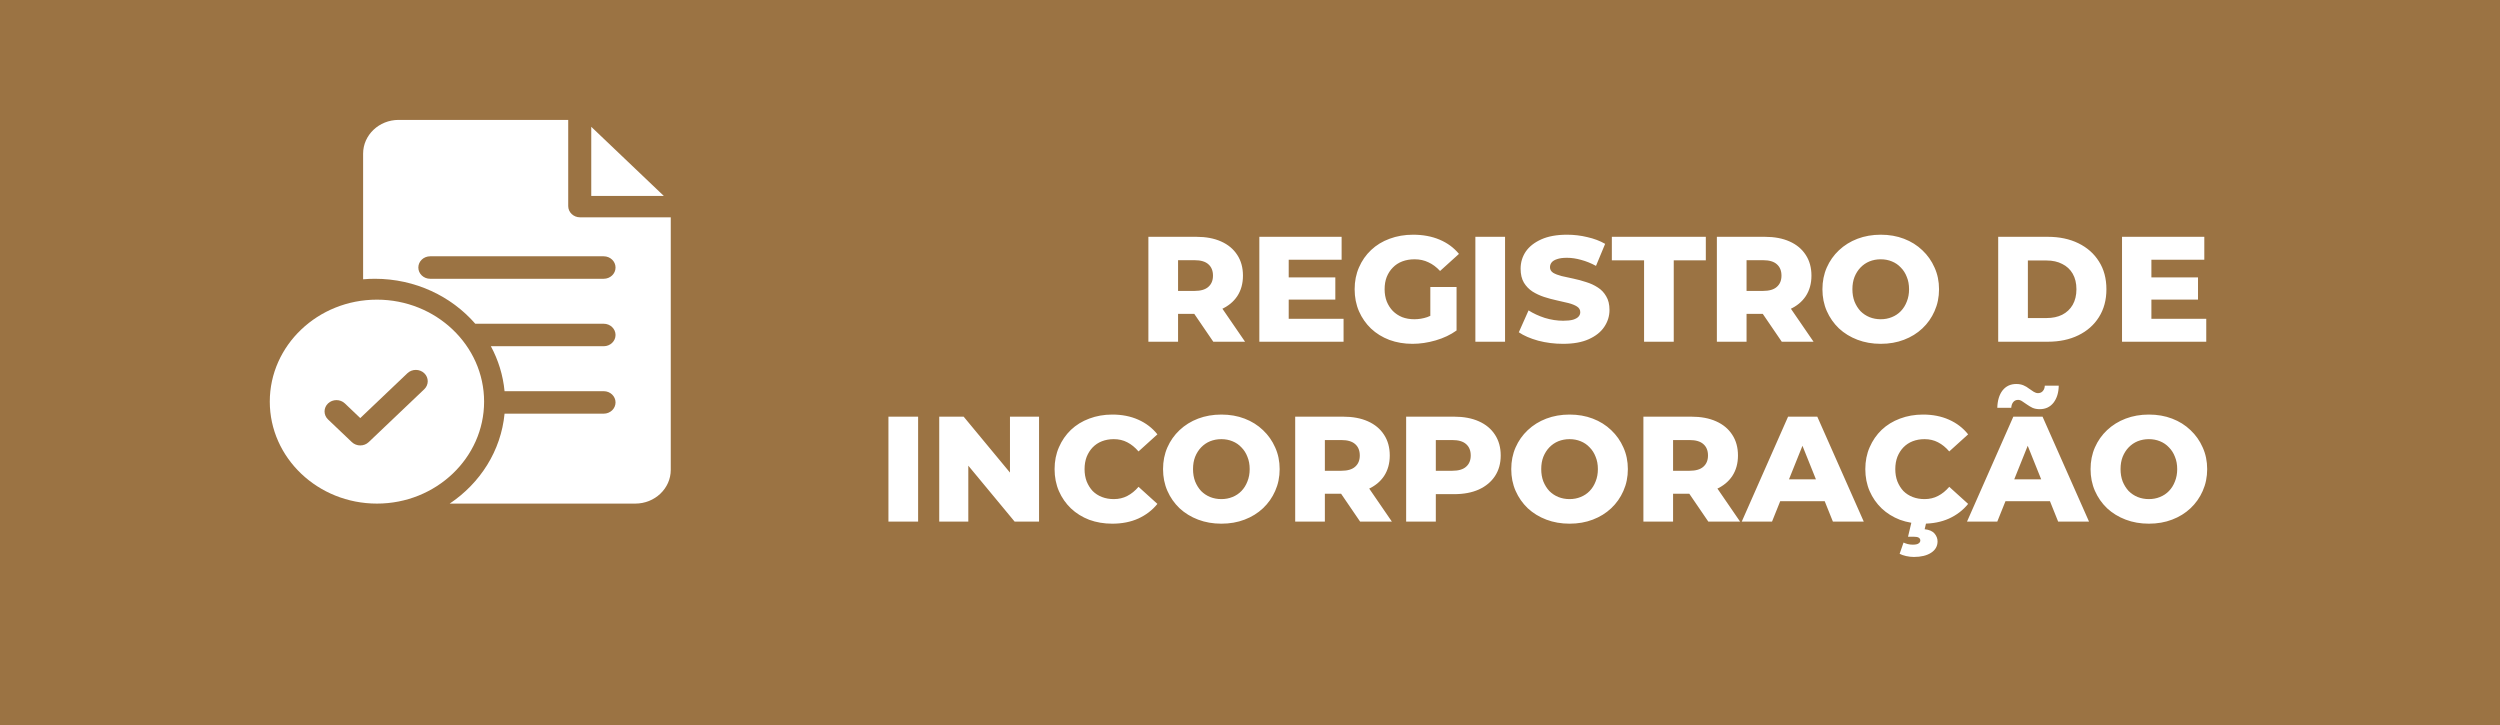 <svg xmlns="http://www.w3.org/2000/svg" width="417" height="121" viewBox="0 0 417 121" fill="none"><rect width="417" height="121" fill="#9B7343"></rect><path d="M191.551 57V39.5H199.551C201.151 39.5 202.526 39.758 203.676 40.275C204.842 40.792 205.742 41.542 206.376 42.525C207.009 43.492 207.326 44.642 207.326 45.975C207.326 47.292 207.009 48.433 206.376 49.4C205.742 50.35 204.842 51.083 203.676 51.6C202.526 52.1 201.151 52.35 199.551 52.35H194.301L196.501 50.275V57H191.551ZM202.376 57L198.026 50.625H203.301L207.676 57H202.376ZM196.501 50.8L194.301 48.525H199.251C200.284 48.525 201.051 48.3 201.551 47.85C202.067 47.4 202.326 46.775 202.326 45.975C202.326 45.158 202.067 44.525 201.551 44.075C201.051 43.625 200.284 43.4 199.251 43.4H194.301L196.501 41.125V50.8ZM214.607 46.275H222.732V49.975H214.607V46.275ZM214.957 53.175H224.107V57H210.057V39.5H223.782V43.325H214.957V53.175ZM235.604 57.35C234.22 57.35 232.937 57.133 231.754 56.7C230.57 56.25 229.545 55.617 228.679 54.8C227.829 53.983 227.162 53.025 226.679 51.925C226.195 50.808 225.954 49.583 225.954 48.25C225.954 46.917 226.195 45.7 226.679 44.6C227.162 43.483 227.837 42.517 228.704 41.7C229.57 40.883 230.595 40.258 231.779 39.825C232.979 39.375 234.287 39.15 235.704 39.15C237.354 39.15 238.829 39.425 240.129 39.975C241.429 40.525 242.504 41.317 243.354 42.35L240.204 45.2C239.604 44.55 238.954 44.067 238.254 43.75C237.57 43.417 236.804 43.25 235.954 43.25C235.204 43.25 234.52 43.367 233.904 43.6C233.287 43.833 232.762 44.175 232.329 44.625C231.895 45.058 231.554 45.583 231.304 46.2C231.07 46.8 230.954 47.483 230.954 48.25C230.954 48.983 231.07 49.658 231.304 50.275C231.554 50.892 231.895 51.425 232.329 51.875C232.762 52.308 233.279 52.65 233.879 52.9C234.495 53.133 235.17 53.25 235.904 53.25C236.637 53.25 237.354 53.133 238.054 52.9C238.754 52.65 239.462 52.233 240.179 51.65L242.954 55.125C241.954 55.842 240.795 56.392 239.479 56.775C238.162 57.158 236.87 57.35 235.604 57.35ZM238.579 54.475V47.875H242.954V55.125L238.579 54.475ZM246.092 57V39.5H251.042V57H246.092ZM260.713 57.35C259.28 57.35 257.897 57.175 256.563 56.825C255.247 56.458 254.172 55.992 253.338 55.425L254.963 51.775C255.747 52.275 256.647 52.692 257.663 53.025C258.697 53.342 259.722 53.5 260.738 53.5C261.422 53.5 261.972 53.442 262.388 53.325C262.805 53.192 263.105 53.025 263.288 52.825C263.488 52.608 263.588 52.358 263.588 52.075C263.588 51.675 263.405 51.358 263.038 51.125C262.672 50.892 262.197 50.7 261.613 50.55C261.03 50.4 260.38 50.25 259.663 50.1C258.963 49.95 258.255 49.758 257.538 49.525C256.838 49.292 256.197 48.992 255.613 48.625C255.03 48.242 254.555 47.75 254.188 47.15C253.822 46.533 253.638 45.758 253.638 44.825C253.638 43.775 253.922 42.825 254.488 41.975C255.072 41.125 255.938 40.442 257.088 39.925C258.238 39.408 259.672 39.15 261.388 39.15C262.538 39.15 263.663 39.283 264.763 39.55C265.88 39.8 266.872 40.175 267.738 40.675L266.213 44.35C265.38 43.9 264.555 43.567 263.738 43.35C262.922 43.117 262.13 43 261.363 43C260.68 43 260.13 43.075 259.713 43.225C259.297 43.358 258.997 43.542 258.813 43.775C258.63 44.008 258.538 44.275 258.538 44.575C258.538 44.958 258.713 45.267 259.063 45.5C259.43 45.717 259.905 45.9 260.488 46.05C261.088 46.183 261.738 46.325 262.438 46.475C263.155 46.625 263.863 46.817 264.563 47.05C265.28 47.267 265.93 47.567 266.513 47.95C267.097 48.317 267.563 48.808 267.913 49.425C268.28 50.025 268.463 50.783 268.463 51.7C268.463 52.717 268.172 53.658 267.588 54.525C267.022 55.375 266.163 56.058 265.013 56.575C263.88 57.092 262.447 57.35 260.713 57.35ZM274.231 57V43.425H268.856V39.5H284.531V43.425H279.181V57H274.231ZM286.375 57V39.5H294.375C295.975 39.5 297.35 39.758 298.5 40.275C299.667 40.792 300.567 41.542 301.2 42.525C301.833 43.492 302.15 44.642 302.15 45.975C302.15 47.292 301.833 48.433 301.2 49.4C300.567 50.35 299.667 51.083 298.5 51.6C297.35 52.1 295.975 52.35 294.375 52.35H289.125L291.325 50.275V57H286.375ZM297.2 57L292.85 50.625H298.125L302.5 57H297.2ZM291.325 50.8L289.125 48.525H294.075C295.108 48.525 295.875 48.3 296.375 47.85C296.892 47.4 297.15 46.775 297.15 45.975C297.15 45.158 296.892 44.525 296.375 44.075C295.875 43.625 295.108 43.4 294.075 43.4H289.125L291.325 41.125V50.8ZM313.706 57.35C312.306 57.35 311.014 57.125 309.831 56.675C308.648 56.225 307.614 55.592 306.731 54.775C305.864 53.942 305.189 52.975 304.706 51.875C304.223 50.775 303.981 49.567 303.981 48.25C303.981 46.933 304.223 45.725 304.706 44.625C305.189 43.525 305.864 42.567 306.731 41.75C307.614 40.917 308.648 40.275 309.831 39.825C311.014 39.375 312.306 39.15 313.706 39.15C315.123 39.15 316.414 39.375 317.581 39.825C318.764 40.275 319.789 40.917 320.656 41.75C321.523 42.567 322.198 43.525 322.681 44.625C323.181 45.725 323.431 46.933 323.431 48.25C323.431 49.567 323.181 50.783 322.681 51.9C322.198 53 321.523 53.958 320.656 54.775C319.789 55.592 318.764 56.225 317.581 56.675C316.414 57.125 315.123 57.35 313.706 57.35ZM313.706 53.25C314.373 53.25 314.989 53.133 315.556 52.9C316.139 52.667 316.639 52.333 317.056 51.9C317.489 51.45 317.823 50.917 318.056 50.3C318.306 49.683 318.431 49 318.431 48.25C318.431 47.483 318.306 46.8 318.056 46.2C317.823 45.583 317.489 45.058 317.056 44.625C316.639 44.175 316.139 43.833 315.556 43.6C314.989 43.367 314.373 43.25 313.706 43.25C313.039 43.25 312.414 43.367 311.831 43.6C311.264 43.833 310.764 44.175 310.331 44.625C309.914 45.058 309.581 45.583 309.331 46.2C309.098 46.8 308.981 47.483 308.981 48.25C308.981 49 309.098 49.683 309.331 50.3C309.581 50.917 309.914 51.45 310.331 51.9C310.764 52.333 311.264 52.667 311.831 52.9C312.414 53.133 313.039 53.25 313.706 53.25ZM333.299 57V39.5H341.574C343.507 39.5 345.207 39.858 346.674 40.575C348.14 41.292 349.282 42.3 350.099 43.6C350.932 44.9 351.349 46.45 351.349 48.25C351.349 50.033 350.932 51.583 350.099 52.9C349.282 54.2 348.14 55.208 346.674 55.925C345.207 56.642 343.507 57 341.574 57H333.299ZM338.249 53.05H341.374C342.374 53.05 343.24 52.867 343.974 52.5C344.724 52.117 345.307 51.567 345.724 50.85C346.14 50.117 346.349 49.25 346.349 48.25C346.349 47.233 346.14 46.367 345.724 45.65C345.307 44.933 344.724 44.392 343.974 44.025C343.24 43.642 342.374 43.45 341.374 43.45H338.249V53.05ZM358.503 46.275H366.628V49.975H358.503V46.275ZM358.853 53.175H368.003V57H353.953V39.5H367.678V43.325H358.853V53.175ZM148.191 87V69.5H153.141V87H148.191ZM156.663 87V69.5H160.738L170.388 81.15H168.463V69.5H173.313V87H169.238L159.588 75.35H161.513V87H156.663ZM185.53 87.35C184.146 87.35 182.863 87.133 181.68 86.7C180.513 86.25 179.496 85.617 178.63 84.8C177.78 83.983 177.113 83.025 176.63 81.925C176.146 80.808 175.905 79.583 175.905 78.25C175.905 76.917 176.146 75.7 176.63 74.6C177.113 73.483 177.78 72.517 178.63 71.7C179.496 70.883 180.513 70.258 181.68 69.825C182.863 69.375 184.146 69.15 185.53 69.15C187.146 69.15 188.588 69.433 189.855 70C191.138 70.567 192.205 71.383 193.055 72.45L189.905 75.3C189.338 74.633 188.713 74.125 188.03 73.775C187.363 73.425 186.613 73.25 185.78 73.25C185.063 73.25 184.405 73.367 183.805 73.6C183.205 73.833 182.688 74.175 182.255 74.625C181.838 75.058 181.505 75.583 181.255 76.2C181.021 76.817 180.905 77.5 180.905 78.25C180.905 79 181.021 79.683 181.255 80.3C181.505 80.917 181.838 81.45 182.255 81.9C182.688 82.333 183.205 82.667 183.805 82.9C184.405 83.133 185.063 83.25 185.78 83.25C186.613 83.25 187.363 83.075 188.03 82.725C188.713 82.375 189.338 81.867 189.905 81.2L193.055 84.05C192.205 85.1 191.138 85.917 189.855 86.5C188.588 87.067 187.146 87.35 185.53 87.35ZM203.721 87.35C202.321 87.35 201.029 87.125 199.846 86.675C198.662 86.225 197.629 85.592 196.746 84.775C195.879 83.942 195.204 82.975 194.721 81.875C194.237 80.775 193.996 79.567 193.996 78.25C193.996 76.933 194.237 75.725 194.721 74.625C195.204 73.525 195.879 72.567 196.746 71.75C197.629 70.917 198.662 70.275 199.846 69.825C201.029 69.375 202.321 69.15 203.721 69.15C205.137 69.15 206.429 69.375 207.596 69.825C208.779 70.275 209.804 70.917 210.671 71.75C211.537 72.567 212.212 73.525 212.696 74.625C213.196 75.725 213.446 76.933 213.446 78.25C213.446 79.567 213.196 80.783 212.696 81.9C212.212 83 211.537 83.958 210.671 84.775C209.804 85.592 208.779 86.225 207.596 86.675C206.429 87.125 205.137 87.35 203.721 87.35ZM203.721 83.25C204.387 83.25 205.004 83.133 205.571 82.9C206.154 82.667 206.654 82.333 207.071 81.9C207.504 81.45 207.837 80.917 208.071 80.3C208.321 79.683 208.446 79 208.446 78.25C208.446 77.483 208.321 76.8 208.071 76.2C207.837 75.583 207.504 75.058 207.071 74.625C206.654 74.175 206.154 73.833 205.571 73.6C205.004 73.367 204.387 73.25 203.721 73.25C203.054 73.25 202.429 73.367 201.846 73.6C201.279 73.833 200.779 74.175 200.346 74.625C199.929 75.058 199.596 75.583 199.346 76.2C199.112 76.8 198.996 77.483 198.996 78.25C198.996 79 199.112 79.683 199.346 80.3C199.596 80.917 199.929 81.45 200.346 81.9C200.779 82.333 201.279 82.667 201.846 82.9C202.429 83.133 203.054 83.25 203.721 83.25ZM216.038 87V69.5H224.038C225.638 69.5 227.013 69.758 228.163 70.275C229.33 70.792 230.23 71.542 230.863 72.525C231.496 73.492 231.813 74.642 231.813 75.975C231.813 77.292 231.496 78.433 230.863 79.4C230.23 80.35 229.33 81.083 228.163 81.6C227.013 82.1 225.638 82.35 224.038 82.35H218.788L220.988 80.275V87H216.038ZM226.863 87L222.513 80.625H227.788L232.163 87H226.863ZM220.988 80.8L218.788 78.525H223.738C224.771 78.525 225.538 78.3 226.038 77.85C226.555 77.4 226.813 76.775 226.813 75.975C226.813 75.158 226.555 74.525 226.038 74.075C225.538 73.625 224.771 73.4 223.738 73.4H218.788L220.988 71.125V80.8ZM234.544 87V69.5H242.544C244.144 69.5 245.519 69.758 246.669 70.275C247.836 70.792 248.736 71.542 249.369 72.525C250.002 73.492 250.319 74.642 250.319 75.975C250.319 77.292 250.002 78.433 249.369 79.4C248.736 80.367 247.836 81.117 246.669 81.65C245.519 82.167 244.144 82.425 242.544 82.425H237.294L239.494 80.275V87H234.544ZM239.494 80.8L237.294 78.525H242.244C243.277 78.525 244.044 78.3 244.544 77.85C245.061 77.4 245.319 76.775 245.319 75.975C245.319 75.158 245.061 74.525 244.544 74.075C244.044 73.625 243.277 73.4 242.244 73.4H237.294L239.494 71.125V80.8ZM261.802 87.35C260.402 87.35 259.11 87.125 257.927 86.675C256.743 86.225 255.71 85.592 254.827 84.775C253.96 83.942 253.285 82.975 252.802 81.875C252.318 80.775 252.077 79.567 252.077 78.25C252.077 76.933 252.318 75.725 252.802 74.625C253.285 73.525 253.96 72.567 254.827 71.75C255.71 70.917 256.743 70.275 257.927 69.825C259.11 69.375 260.402 69.15 261.802 69.15C263.218 69.15 264.51 69.375 265.677 69.825C266.86 70.275 267.885 70.917 268.752 71.75C269.618 72.567 270.293 73.525 270.777 74.625C271.277 75.725 271.527 76.933 271.527 78.25C271.527 79.567 271.277 80.783 270.777 81.9C270.293 83 269.618 83.958 268.752 84.775C267.885 85.592 266.86 86.225 265.677 86.675C264.51 87.125 263.218 87.35 261.802 87.35ZM261.802 83.25C262.468 83.25 263.085 83.133 263.652 82.9C264.235 82.667 264.735 82.333 265.152 81.9C265.585 81.45 265.918 80.917 266.152 80.3C266.402 79.683 266.527 79 266.527 78.25C266.527 77.483 266.402 76.8 266.152 76.2C265.918 75.583 265.585 75.058 265.152 74.625C264.735 74.175 264.235 73.833 263.652 73.6C263.085 73.367 262.468 73.25 261.802 73.25C261.135 73.25 260.51 73.367 259.927 73.6C259.36 73.833 258.86 74.175 258.427 74.625C258.01 75.058 257.677 75.583 257.427 76.2C257.193 76.8 257.077 77.483 257.077 78.25C257.077 79 257.193 79.683 257.427 80.3C257.677 80.917 258.01 81.45 258.427 81.9C258.86 82.333 259.36 82.667 259.927 82.9C260.51 83.133 261.135 83.25 261.802 83.25ZM274.119 87V69.5H282.119C283.719 69.5 285.094 69.758 286.244 70.275C287.411 70.792 288.311 71.542 288.944 72.525C289.577 73.492 289.894 74.642 289.894 75.975C289.894 77.292 289.577 78.433 288.944 79.4C288.311 80.35 287.411 81.083 286.244 81.6C285.094 82.1 283.719 82.35 282.119 82.35H276.869L279.069 80.275V87H274.119ZM284.944 87L280.594 80.625H285.869L290.244 87H284.944ZM279.069 80.8L276.869 78.525H281.819C282.852 78.525 283.619 78.3 284.119 77.85C284.636 77.4 284.894 76.775 284.894 75.975C284.894 75.158 284.636 74.525 284.119 74.075C283.619 73.625 282.852 73.4 281.819 73.4H276.869L279.069 71.125V80.8ZM290.525 87L298.25 69.5H303.125L310.875 87H305.725L299.675 71.925H301.625L295.575 87H290.525ZM294.75 83.6L296.025 79.95H304.575L305.85 83.6H294.75ZM320.759 87.35C319.376 87.35 318.093 87.133 316.909 86.7C315.743 86.25 314.726 85.617 313.859 84.8C313.009 83.983 312.343 83.025 311.859 81.925C311.376 80.808 311.134 79.583 311.134 78.25C311.134 76.917 311.376 75.7 311.859 74.6C312.343 73.483 313.009 72.517 313.859 71.7C314.726 70.883 315.743 70.258 316.909 69.825C318.093 69.375 319.376 69.15 320.759 69.15C322.376 69.15 323.818 69.433 325.084 70C326.368 70.567 327.434 71.383 328.284 72.45L325.134 75.3C324.568 74.633 323.943 74.125 323.259 73.775C322.593 73.425 321.843 73.25 321.009 73.25C320.293 73.25 319.634 73.367 319.034 73.6C318.434 73.833 317.918 74.175 317.484 74.625C317.068 75.058 316.734 75.583 316.484 76.2C316.251 76.817 316.134 77.5 316.134 78.25C316.134 79 316.251 79.683 316.484 80.3C316.734 80.917 317.068 81.45 317.484 81.9C317.918 82.333 318.434 82.667 319.034 82.9C319.634 83.133 320.293 83.25 321.009 83.25C321.843 83.25 322.593 83.075 323.259 82.725C323.943 82.375 324.568 81.867 325.134 81.2L328.284 84.05C327.434 85.1 326.368 85.917 325.084 86.5C323.818 87.067 322.376 87.35 320.759 87.35ZM319.234 92.9C318.818 92.9 318.384 92.85 317.934 92.75C317.501 92.65 317.143 92.525 316.859 92.375L317.509 90.5C317.726 90.6 317.959 90.683 318.209 90.75C318.476 90.817 318.759 90.85 319.059 90.85C319.509 90.85 319.826 90.783 320.009 90.65C320.209 90.517 320.309 90.35 320.309 90.15C320.309 89.95 320.218 89.792 320.034 89.675C319.868 89.575 319.584 89.525 319.184 89.525H318.259L318.909 86.775H321.384L321.034 88.275C321.801 88.358 322.351 88.6 322.684 89C323.018 89.4 323.184 89.833 323.184 90.3C323.184 91.1 322.826 91.733 322.109 92.2C321.393 92.667 320.434 92.9 319.234 92.9ZM328.098 87L335.823 69.5H340.698L348.448 87H343.298L337.248 71.925H339.198L333.148 87H328.098ZM332.323 83.6L333.598 79.95H342.148L343.423 83.6H332.323ZM340.223 68.25C339.773 68.25 339.373 68.175 339.023 68.025C338.69 67.858 338.382 67.675 338.098 67.475C337.815 67.275 337.557 67.1 337.323 66.95C337.09 66.783 336.857 66.7 336.623 66.7C336.29 66.7 336.023 66.817 335.823 67.05C335.623 67.283 335.507 67.608 335.473 68.025H333.148C333.182 66.808 333.473 65.842 334.023 65.125C334.59 64.408 335.357 64.05 336.323 64.05C336.773 64.05 337.173 64.125 337.523 64.275C337.873 64.425 338.182 64.608 338.448 64.825C338.732 65.025 338.99 65.2 339.223 65.35C339.473 65.5 339.707 65.575 339.923 65.575C340.257 65.575 340.523 65.467 340.723 65.25C340.94 65.017 341.057 64.708 341.073 64.325H343.398C343.382 65.492 343.09 66.442 342.523 67.175C341.957 67.892 341.19 68.25 340.223 68.25ZM358.432 87.35C357.032 87.35 355.741 87.125 354.557 86.675C353.374 86.225 352.341 85.592 351.457 84.775C350.591 83.942 349.916 82.975 349.432 81.875C348.949 80.775 348.707 79.567 348.707 78.25C348.707 76.933 348.949 75.725 349.432 74.625C349.916 73.525 350.591 72.567 351.457 71.75C352.341 70.917 353.374 70.275 354.557 69.825C355.741 69.375 357.032 69.15 358.432 69.15C359.849 69.15 361.141 69.375 362.307 69.825C363.491 70.275 364.516 70.917 365.382 71.75C366.249 72.567 366.924 73.525 367.407 74.625C367.907 75.725 368.157 76.933 368.157 78.25C368.157 79.567 367.907 80.783 367.407 81.9C366.924 83 366.249 83.958 365.382 84.775C364.516 85.592 363.491 86.225 362.307 86.675C361.141 87.125 359.849 87.35 358.432 87.35ZM358.432 83.25C359.099 83.25 359.716 83.133 360.282 82.9C360.866 82.667 361.366 82.333 361.782 81.9C362.216 81.45 362.549 80.917 362.782 80.3C363.032 79.683 363.157 79 363.157 78.25C363.157 77.483 363.032 76.8 362.782 76.2C362.549 75.583 362.216 75.058 361.782 74.625C361.366 74.175 360.866 73.833 360.282 73.6C359.716 73.367 359.099 73.25 358.432 73.25C357.766 73.25 357.141 73.367 356.557 73.6C355.991 73.833 355.491 74.175 355.057 74.625C354.641 75.058 354.307 75.583 354.057 76.2C353.824 76.8 353.707 77.483 353.707 78.25C353.707 79 353.824 79.683 354.057 80.3C354.307 80.917 354.641 81.45 355.057 81.9C355.491 82.333 355.991 82.667 356.557 82.9C357.141 83.133 357.766 83.25 358.432 83.25Z" fill="white"></path><path d="M62.874 49.982C53.018 49.982 45 57.612 45 66.991C45 76.37 53.018 84 62.874 84C72.73 84 80.748 76.37 80.748 66.991C80.748 57.612 72.73 49.982 62.874 49.982ZM70.766 64.925L61.498 73.745C61.11 74.114 60.602 74.299 60.093 74.299C59.585 74.299 59.077 74.114 58.689 73.745L54.717 69.965C53.942 69.227 53.942 68.031 54.717 67.292C55.493 66.555 56.75 66.555 57.526 67.292L60.093 69.736L67.957 62.253C68.733 61.515 69.99 61.515 70.766 62.253C71.541 62.991 71.541 64.188 70.766 64.925Z" fill="white"></path><path d="M96.751 36.25C95.661 36.25 94.778 35.41 94.778 34.375V20H66.488C63.224 20 60.567 22.523 60.567 25.625V46.586C61.218 46.53 61.876 46.5 62.541 46.5C69.268 46.5 75.29 49.422 79.276 54H100.699C101.789 54 102.672 54.84 102.672 55.875C102.672 56.91 101.789 57.75 100.699 57.75H81.876C83.11 60.037 83.905 62.571 84.161 65.25H100.699C101.789 65.25 102.672 66.09 102.672 67.125C102.672 68.16 101.789 69 100.699 69H84.161C83.57 75.192 80.088 80.603 75.009 84H105.962C109.227 84 111.883 81.477 111.883 78.375V36.25H96.751ZM100.699 46.5H71.751C70.662 46.5 69.778 45.66 69.778 44.625C69.778 43.59 70.662 42.75 71.751 42.75H100.699C101.789 42.75 102.672 43.59 102.672 44.625C102.672 45.66 101.789 46.5 100.699 46.5Z" fill="white"></path><path d="M98.622 21.153V32.685H110.73L98.622 21.153Z" fill="white"></path></svg>